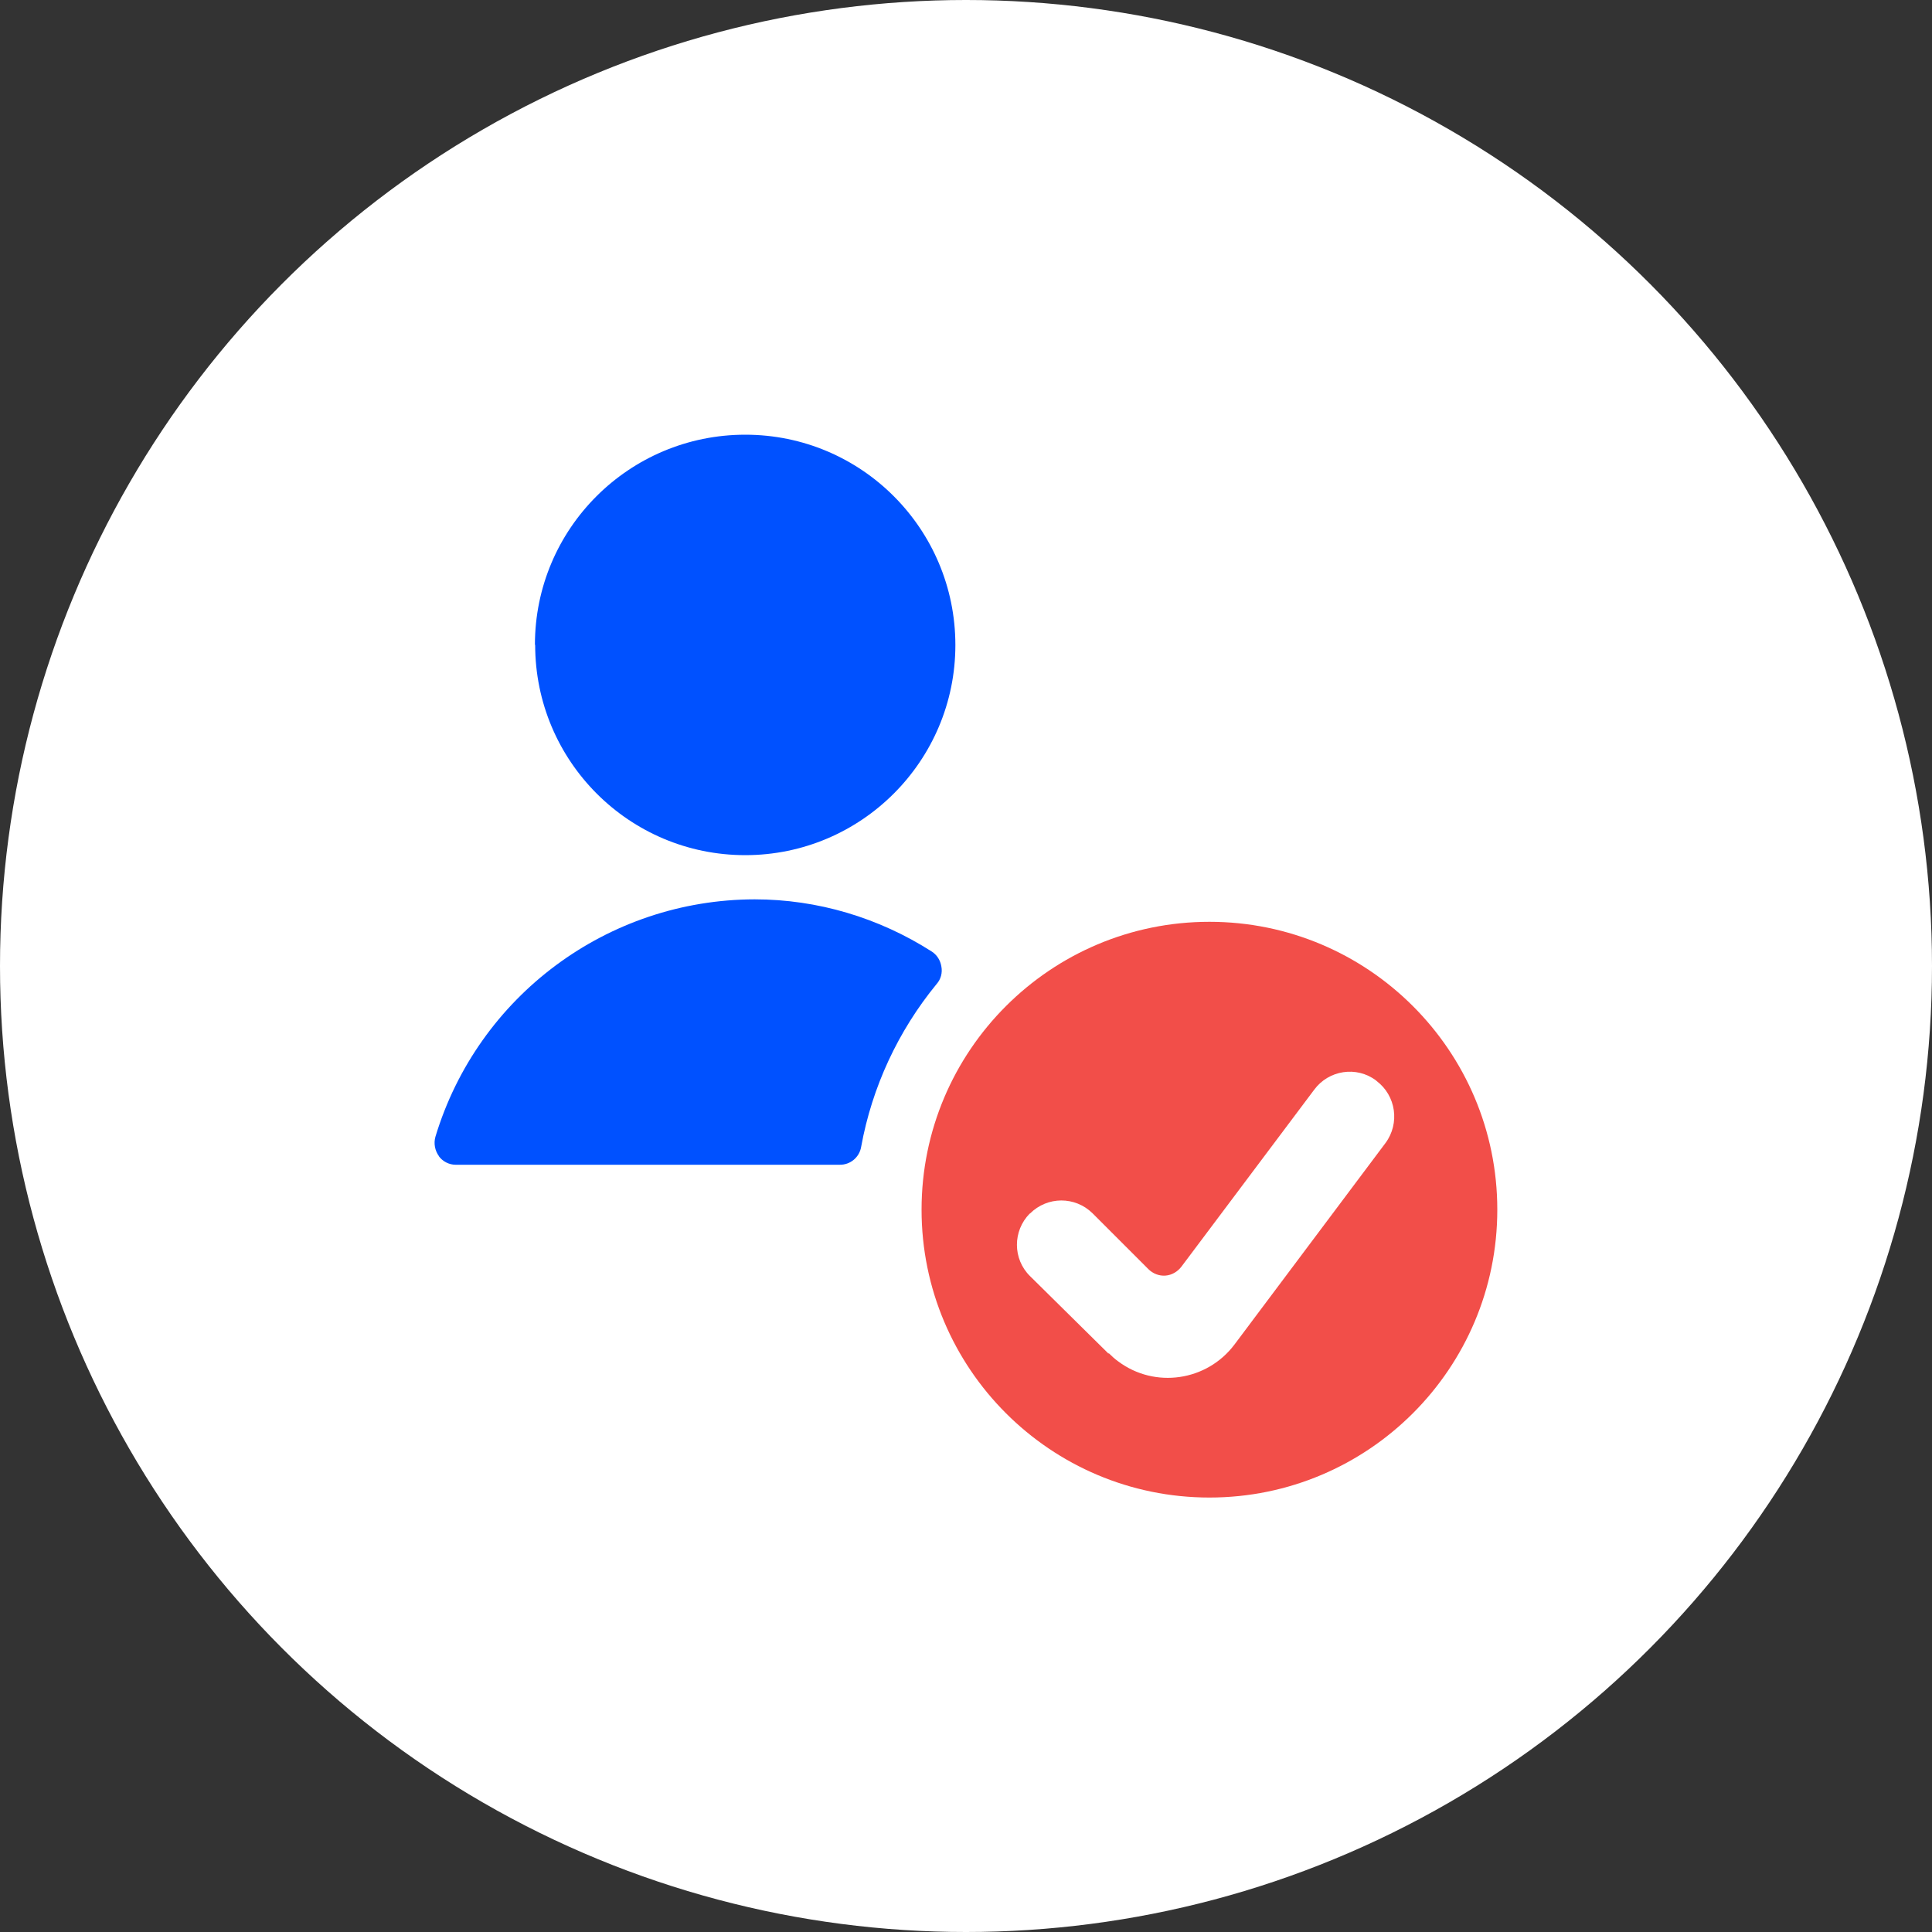 <?xml version="1.0" encoding="UTF-8"?>
<svg id="Layer_1" data-name="Layer 1" xmlns="http://www.w3.org/2000/svg" width="80" height="80" viewBox="0 0 80 80">
  <rect x="0" y="0" width="80" height="80" fill="#333333" stroke="none"/>
  <defs>
    <style>
      .cls-1 {
        fill: #fff;
      }

      .cls-2 {
        fill: #0051ff;
      }

      .cls-3 {
        fill: none;
      }

      .cls-4 {
        fill: #f24e49;
      }
    </style>
  </defs>
  <circle class="cls-1" cx="40" cy="40" r="40"/>
  <g>
    <rect id="Rectangle_1177" data-name="Rectangle 1177" class="cls-3" x="18" y="18" width="43.96" height="44"/>
    <path id="Union_16" data-name="Union 16" class="cls-2" d="M18.18,47.88c-.17-.23-.23-.53-.15-.81,1.76-5.83,7.13-9.82,13.22-9.83,2.6,0,5.14,.76,7.33,2.16,.22,.14,.36,.37,.4,.62,.05,.26-.02,.53-.2,.73-1.59,1.94-2.67,4.26-3.12,6.73-.07,.44-.45,.76-.9,.75h-15.89c-.28,0-.55-.14-.71-.37Zm3.97-21.18c0-4.81,3.9-8.7,8.71-8.7,4.81,0,8.7,3.9,8.7,8.71,0,4.8-3.9,8.7-8.7,8.7-4.81,0-8.7-3.9-8.7-8.71Z"/>
    <path id="Path_3258" data-name="Path 3258" class="cls-4" d="M50.08,38.17c-6.58,0-11.92,5.34-11.92,11.92s5.34,11.92,11.92,11.92,11.92-5.34,11.92-11.92-5.34-11.92-11.92-11.92m-4.2,17.86l-3.23-3.19c-.72-.71-.72-1.87-.01-2.59h.01c.72-.72,1.87-.72,2.59-.01l2.31,2.31c.19,.19,.45,.29,.71,.27,.26-.02,.5-.16,.66-.37l5.5-7.33c.6-.81,1.75-.99,2.56-.38,0,0,0,0,0,0l.02,.02c.81,.61,.97,1.76,.37,2.57l-6.25,8.34c-1.14,1.52-3.3,1.84-4.82,.7-.14-.1-.26-.21-.38-.33h-.04Z"/>
  </g>
</svg>